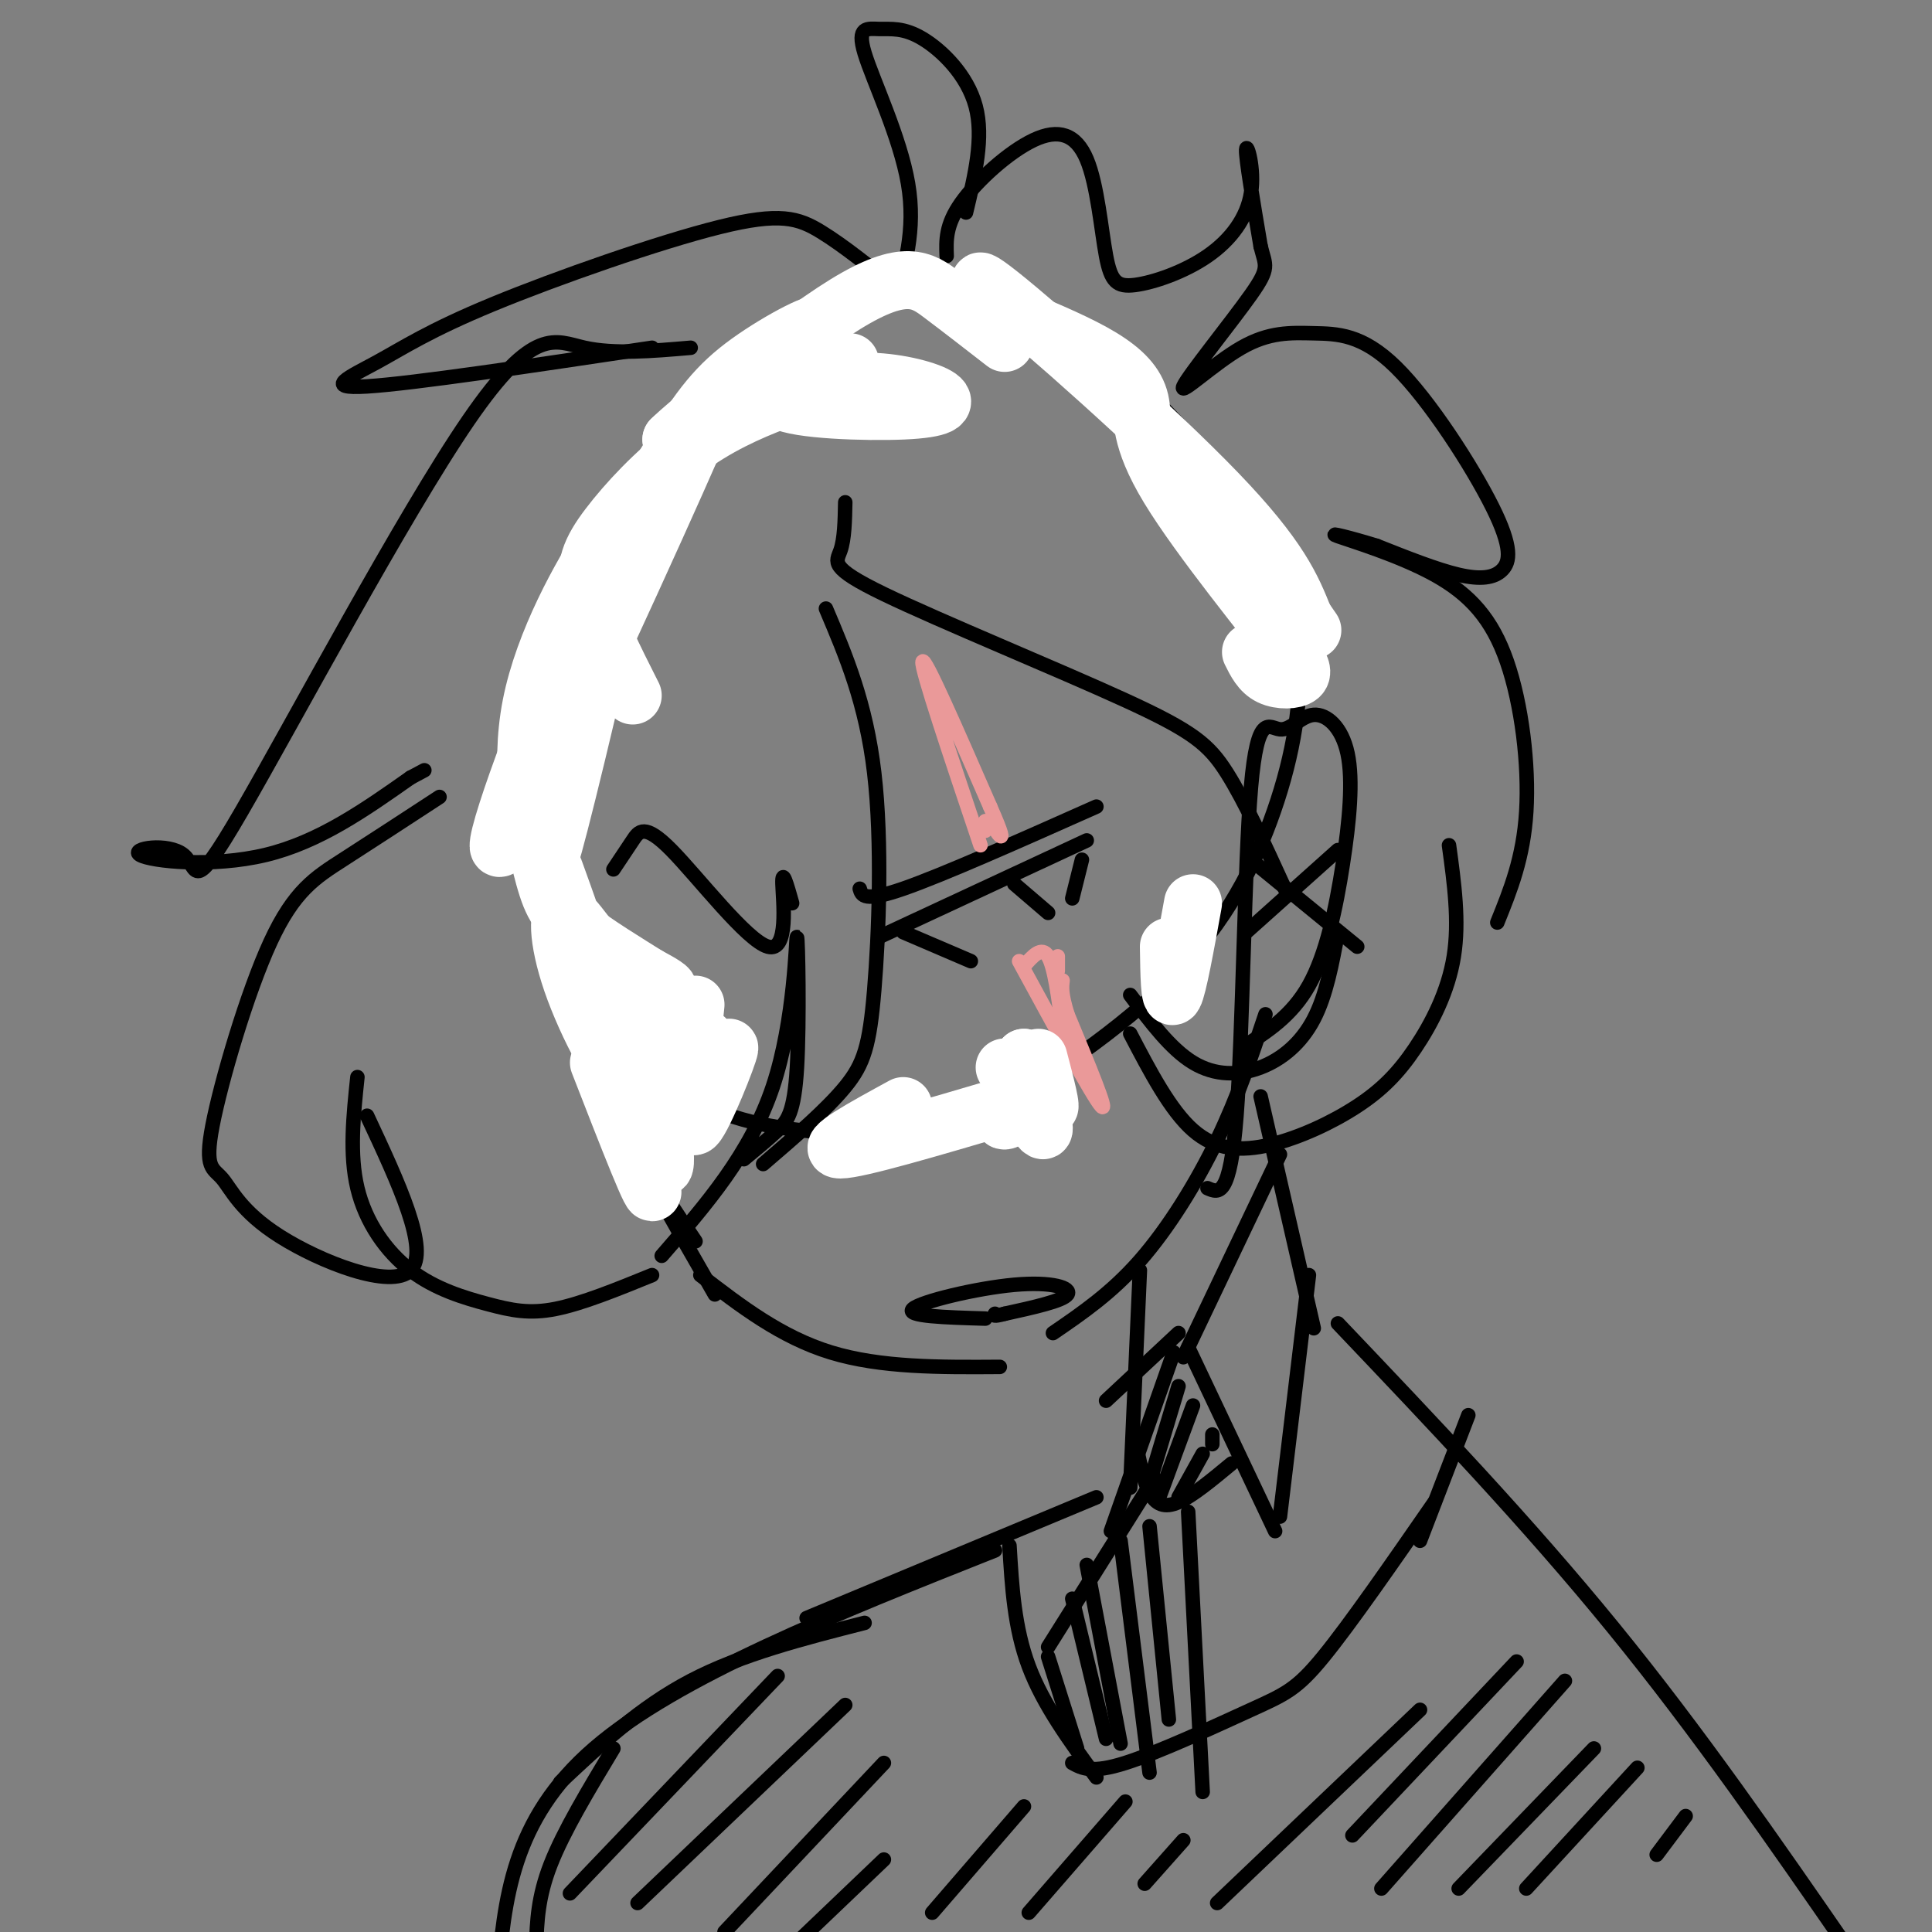 <svg viewBox='0 0 400 400' version='1.1' xmlns='http://www.w3.org/2000/svg' xmlns:xlink='http://www.w3.org/1999/xlink'><rect x="0" y="0" width="400" height="400" fill="#808080" stroke="none"/><g fill='none' stroke='rgb(0,0,0)' stroke-width='3' stroke-linecap='round' stroke-linejoin='round'><path d='M182,78c-6.101,-1.601 -12.202,-3.201 -20,-1c-7.798,2.201 -17.294,8.205 -25,15c-7.706,6.795 -13.622,14.381 -18,27c-4.378,12.619 -7.217,30.270 -9,40c-1.783,9.730 -2.511,11.540 1,21c3.511,9.460 11.259,26.569 20,37c8.741,10.431 18.475,14.185 28,16c9.525,1.815 18.842,1.691 25,2c6.158,0.309 9.158,1.052 19,-4c9.842,-5.052 26.528,-15.898 38,-27c11.472,-11.102 17.731,-22.462 22,-34c4.269,-11.538 6.549,-23.256 6,-34c-0.549,-10.744 -3.926,-20.515 -11,-31c-7.074,-10.485 -17.846,-21.685 -25,-28c-7.154,-6.315 -10.690,-7.745 -15,-10c-4.310,-2.255 -9.392,-5.337 -14,-7c-4.608,-1.663 -8.741,-1.909 -15,-1c-6.259,0.909 -14.646,2.974 -21,6c-6.354,3.026 -10.677,7.013 -15,11'/><path d='M153,76c-7.602,7.812 -19.106,21.842 -26,35c-6.894,13.158 -9.178,25.444 -10,37c-0.822,11.556 -0.183,22.380 2,31c2.183,8.620 5.909,15.034 11,21c5.091,5.966 11.545,11.483 18,17'/><path d='M117,138c-1.244,4.067 -2.489,8.133 -3,18c-0.511,9.867 -0.289,25.533 2,38c2.289,12.467 6.644,21.733 11,31'/><path d='M115,173c-1.101,-5.214 -2.202,-10.429 -1,-3c1.202,7.429 4.708,27.500 8,41c3.292,13.500 6.369,20.429 10,27c3.631,6.571 7.815,12.786 12,19'/><path d='M119,201c1.083,7.417 2.167,14.833 7,26c4.833,11.167 13.417,26.083 22,41'/><path d='M145,264c8.333,6.417 16.667,12.833 27,16c10.333,3.167 22.667,3.083 35,3'/><path d='M218,276c6.044,-4.133 12.089,-8.267 18,-15c5.911,-6.733 11.689,-16.067 16,-25c4.311,-8.933 7.156,-17.467 10,-26'/><path d='M250,246c2.336,1.029 4.673,2.058 6,-15c1.327,-17.058 1.645,-52.202 3,-68c1.355,-15.798 3.749,-12.249 6,-12c2.251,0.249 4.360,-2.801 7,-3c2.640,-0.199 5.811,2.452 7,8c1.189,5.548 0.397,13.994 -1,23c-1.397,9.006 -3.399,18.573 -7,25c-3.601,6.427 -8.800,9.713 -14,13'/><path d='M259,178c0.000,0.000 22.000,18.000 22,18'/><path d='M258,193c0.000,0.000 19.000,-17.000 19,-17'/><path d='M178,184c0.417,1.417 0.833,2.833 9,0c8.167,-2.833 24.083,-9.917 40,-17'/><path d='M182,194c0.000,0.000 43.000,-20.000 43,-20'/><path d='M187,193c0.000,0.000 14.000,6.000 14,6'/><path d='M224,178c0.000,0.000 -2.000,8.000 -2,8'/><path d='M210,183c0.000,0.000 7.000,6.000 7,6'/><path d='M204,273c-8.310,-0.244 -16.619,-0.488 -15,-2c1.619,-1.512 13.167,-4.292 21,-5c7.833,-0.708 11.952,0.655 11,2c-0.952,1.345 -6.976,2.673 -13,4'/><path d='M208,272c-2.500,0.667 -2.250,0.333 -2,0'/><path d='M127,180c1.370,-2.046 2.740,-4.093 4,-6c1.260,-1.907 2.410,-3.676 8,2c5.590,5.676 15.620,18.797 20,20c4.380,1.203 3.108,-9.514 3,-13c-0.108,-3.486 0.946,0.257 2,4'/><path d='M186,60c-5.645,-4.556 -11.290,-9.113 -16,-12c-4.710,-2.887 -8.486,-4.105 -21,-1c-12.514,3.105 -33.767,10.533 -47,16c-13.233,5.467 -18.447,8.972 -24,12c-5.553,3.028 -11.444,5.579 -2,5c9.444,-0.579 34.222,-4.290 59,-8'/><path d='M143,72c-7.940,0.684 -15.880,1.368 -22,0c-6.120,-1.368 -10.420,-4.789 -24,15c-13.580,19.789 -36.440,62.789 -47,81c-10.560,18.211 -8.820,11.634 -12,9c-3.180,-2.634 -11.279,-1.325 -9,0c2.279,1.325 14.937,2.664 26,0c11.063,-2.664 20.532,-9.332 30,-16'/><path d='M85,161c5.000,-2.667 2.500,-1.333 0,0'/><path d='M91,165c-7.125,4.651 -14.250,9.303 -20,13c-5.750,3.697 -10.125,6.441 -15,17c-4.875,10.559 -10.251,28.934 -12,38c-1.749,9.066 0.129,8.822 2,11c1.871,2.178 3.734,6.779 12,12c8.266,5.221 22.933,11.063 27,7c4.067,-4.063 -2.467,-18.032 -9,-32'/><path d='M74,223c-0.841,7.989 -1.681,15.978 0,23c1.681,7.022 5.884,13.078 11,17c5.116,3.922 11.147,5.710 16,7c4.853,1.290 8.530,2.083 14,1c5.470,-1.083 12.735,-4.041 20,-7'/><path d='M171,126c4.149,9.780 8.298,19.560 10,34c1.702,14.440 0.958,33.542 0,45c-0.958,11.458 -2.131,15.274 -6,20c-3.869,4.726 -10.435,10.363 -17,16'/><path d='M154,240c2.509,-2.073 5.018,-4.147 7,-6c1.982,-1.853 3.439,-3.486 4,-13c0.561,-9.514 0.228,-26.907 0,-27c-0.228,-0.093 -0.351,17.116 -5,31c-4.649,13.884 -13.825,24.442 -23,35'/><path d='M200,44c1.863,-7.767 3.726,-15.534 2,-22c-1.726,-6.466 -7.040,-11.630 -11,-14c-3.960,-2.370 -6.567,-1.944 -9,-2c-2.433,-0.056 -4.694,-0.592 -3,5c1.694,5.592 7.341,17.312 9,27c1.659,9.688 -0.671,17.344 -3,25'/><path d='M196,53c-0.124,-3.203 -0.247,-6.406 3,-11c3.247,-4.594 9.866,-10.578 15,-13c5.134,-2.422 8.783,-1.280 11,4c2.217,5.280 3.001,14.698 4,20c0.999,5.302 2.212,6.487 6,6c3.788,-0.487 10.149,-2.646 15,-6c4.851,-3.354 8.191,-7.903 9,-13c0.809,-5.097 -0.912,-10.742 -1,-9c-0.088,1.742 1.456,10.871 3,20'/><path d='M261,51c1.004,4.089 2.015,4.311 -2,10c-4.015,5.689 -13.058,16.843 -14,19c-0.942,2.157 6.215,-4.684 12,-8c5.785,-3.316 10.199,-3.108 15,-3c4.801,0.108 9.991,0.117 17,7c7.009,6.883 15.837,20.639 20,29c4.163,8.361 3.659,11.328 2,13c-1.659,1.672 -4.474,2.049 -9,1c-4.526,-1.049 -10.763,-3.525 -17,-6'/><path d='M285,113c-5.434,-1.687 -10.520,-2.905 -8,-2c2.520,0.905 12.644,3.933 20,8c7.356,4.067 11.942,9.172 15,18c3.058,8.828 4.588,21.379 4,31c-0.588,9.621 -3.294,16.310 -6,23'/><path d='M300,175c1.082,7.871 2.164,15.741 1,23c-1.164,7.259 -4.574,13.906 -8,19c-3.426,5.094 -6.867,8.633 -12,12c-5.133,3.367 -11.959,6.560 -18,8c-6.041,1.440 -11.297,1.126 -16,-3c-4.703,-4.126 -8.851,-12.063 -13,-20'/><path d='M234,206c4.208,5.613 8.417,11.226 13,14c4.583,2.774 9.542,2.708 14,1c4.458,-1.708 8.417,-5.060 11,-10c2.583,-4.940 3.792,-11.470 5,-18'/><path d='M175,104c-0.075,3.793 -0.150,7.585 -1,10c-0.850,2.415 -2.475,3.451 9,9c11.475,5.549 36.051,15.609 50,22c13.949,6.391 17.271,9.112 21,15c3.729,5.888 7.864,14.944 12,24'/><path d='M261,227c0.000,0.000 11.000,48.000 11,48'/><path d='M236,263c0.000,0.000 -2.000,45.000 -2,45'/><path d='M227,310c0.000,0.000 -60.000,25.000 -60,25'/><path d='M277,274c19.667,20.667 39.333,41.333 57,63c17.667,21.667 33.333,44.333 49,67'/></g>
<g fill='none' stroke='rgb(234,153,153)' stroke-width='3' stroke-linecap='round' stroke-linejoin='round'><path d='M211,199c7.667,14.083 15.333,28.167 17,30c1.667,1.833 -2.667,-8.583 -7,-19'/><path d='M221,210c-1.333,-4.333 -1.167,-5.667 -1,-7'/><path d='M219,201c0.000,0.000 0.000,-3.000 0,-3'/><path d='M212,200c1.833,-2.083 3.667,-4.167 5,-2c1.333,2.167 2.167,8.583 3,15'/><path d='M220,213c0.500,2.500 0.250,1.250 0,0'/><path d='M203,175c-6.167,-18.333 -12.333,-36.667 -12,-38c0.333,-1.333 7.167,14.333 14,30'/><path d='M205,167c2.711,6.133 2.489,6.467 2,6c-0.489,-0.467 -1.244,-1.733 -2,-3'/><path d='M204,172c0.000,0.000 0.000,-2.000 0,-2'/></g>
<g fill='none' stroke='rgb(0,0,0)' stroke-width='3' stroke-linecap='round' stroke-linejoin='round'><path d='M179,336c-12.750,3.250 -25.500,6.500 -36,12c-10.500,5.500 -18.750,13.250 -27,21'/><path d='M127,362c-5.167,8.583 -10.333,17.167 -13,24c-2.667,6.833 -2.833,11.917 -3,17'/><path d='M251,299c0.000,0.000 0.000,-2.000 0,-2'/><path d='M246,279c0.000,0.000 18.000,38.000 18,38'/><path d='M245,281c0.000,0.000 20.000,-42.000 20,-42'/><path d='M265,314c0.000,0.000 6.000,-50.000 6,-50'/><path d='M244,276c0.000,0.000 -15.000,14.000 -15,14'/><path d='M243,280c0.000,0.000 -13.000,37.000 -13,37'/><path d='M297,311c-8.732,12.607 -17.464,25.214 -23,32c-5.536,6.786 -7.875,7.750 -15,11c-7.125,3.250 -19.036,8.786 -26,11c-6.964,2.214 -8.982,1.107 -11,0'/><path d='M209,320c0.500,8.500 1.000,17.000 4,25c3.000,8.000 8.500,15.500 14,23'/><path d='M235,298c0.844,4.244 1.689,8.489 3,11c1.311,2.511 3.089,3.289 6,2c2.911,-1.289 6.956,-4.644 11,-8'/><path d='M239,306c0.000,0.000 -22.000,35.000 -22,35'/><path d='M246,313c0.000,0.000 3.000,58.000 3,58'/><path d='M217,343c0.000,0.000 6.000,19.000 6,19'/><path d='M222,331c0.000,0.000 7.000,29.000 7,29'/><path d='M225,324c0.000,0.000 7.000,37.000 7,37'/><path d='M232,319c0.000,0.000 6.000,48.000 6,48'/><path d='M238,316c0.000,0.000 4.000,40.000 4,40'/><path d='M244,287c0.000,0.000 -6.000,20.000 -6,20'/><path d='M247,291c0.000,0.000 -7.000,19.000 -7,19'/><path d='M249,301c0.000,0.000 -5.000,9.000 -5,9'/><path d='M206,321c-32.917,13.083 -65.833,26.167 -83,41c-17.167,14.833 -18.583,31.417 -20,48'/><path d='M294,319c0.000,0.000 10.000,-26.000 10,-26'/><path d='M161,347c0.000,0.000 -43.000,45.000 -43,45'/><path d='M175,353c0.000,0.000 -43.000,41.000 -43,41'/><path d='M183,365c0.000,0.000 -33.000,35.000 -33,35'/><path d='M183,385c0.000,0.000 -22.000,21.000 -22,21'/><path d='M212,374c0.000,0.000 -19.000,22.000 -19,22'/><path d='M233,373c0.000,0.000 -20.000,23.000 -20,23'/><path d='M245,381c0.000,0.000 -8.000,9.000 -8,9'/><path d='M294,354c0.000,0.000 -42.000,40.000 -42,40'/><path d='M314,344c0.000,0.000 -34.000,36.000 -34,36'/><path d='M324,348c0.000,0.000 -38.000,43.000 -38,43'/><path d='M330,362c0.000,0.000 -28.000,29.000 -28,29'/><path d='M339,366c0.000,0.000 -23.000,25.000 -23,25'/><path d='M349,376c0.000,0.000 -6.000,8.000 -6,8'/></g>
<g fill='none' stroke='rgb(255,255,255)' stroke-width='12' stroke-linecap='round' stroke-linejoin='round'><path d='M124,220c5.964,15.321 11.929,30.643 11,26c-0.929,-4.643 -8.750,-29.250 -9,-31c-0.250,-1.750 7.071,19.357 10,25c2.929,5.643 1.464,-4.179 0,-14'/><path d='M136,226c-0.360,-7.516 -1.259,-19.307 0,-17c1.259,2.307 4.678,18.711 6,23c1.322,4.289 0.548,-3.538 -4,-11c-4.548,-7.462 -12.871,-14.561 -18,-23c-5.129,-8.439 -7.065,-18.220 -9,-28'/><path d='M111,170c2.655,6.740 13.791,37.591 16,47c2.209,9.409 -4.510,-2.625 -8,-12c-3.490,-9.375 -3.750,-16.090 -2,-16c1.750,0.090 5.510,6.986 10,11c4.490,4.014 9.712,5.147 11,5c1.288,-0.147 -1.356,-1.573 -4,-3'/><path d='M134,202c-3.682,-2.336 -10.888,-6.676 -15,-10c-4.112,-3.324 -5.131,-5.631 -7,-13c-1.869,-7.369 -4.587,-19.800 -2,-33c2.587,-13.200 10.481,-27.170 15,-34c4.519,-6.830 5.665,-6.522 2,11c-3.665,17.522 -12.141,52.256 -13,54c-0.859,1.744 5.897,-29.502 12,-49c6.103,-19.498 11.551,-27.249 17,-35'/><path d='M143,93c-6.030,13.819 -29.605,65.867 -37,79c-7.395,13.133 1.392,-12.649 10,-33c8.608,-20.351 17.039,-35.269 23,-45c5.961,-9.731 9.451,-14.274 16,-19c6.549,-4.726 16.157,-9.636 14,-7c-2.157,2.636 -16.078,12.818 -30,23'/><path d='M139,91c2.464,-2.536 23.625,-20.375 36,-28c12.375,-7.625 15.964,-5.036 20,-2c4.036,3.036 8.518,6.518 13,10'/><path d='M176,75c-8.444,3.093 -16.889,6.186 -14,8c2.889,1.814 17.110,2.349 25,2c7.890,-0.349 9.448,-1.581 7,-3c-2.448,-1.419 -8.901,-3.024 -15,-3c-6.099,0.024 -11.844,1.678 -18,4c-6.156,2.322 -12.722,5.313 -19,10c-6.278,4.687 -12.267,11.070 -16,16c-3.733,4.930 -5.209,8.409 -4,14c1.209,5.591 5.105,13.296 9,21'/><path d='M144,208c-1.012,9.744 -2.024,19.488 0,19c2.024,-0.488 7.083,-11.208 7,-10c-0.083,1.208 -5.310,14.345 -7,16c-1.690,1.655 0.155,-8.173 2,-18'/><path d='M259,135c1.000,2.022 2.000,4.044 4,5c2.000,0.956 5.000,0.844 6,0c1.000,-0.844 0.000,-2.422 -1,-4'/><path d='M268,136c-5.753,-7.573 -19.635,-24.504 -26,-35c-6.365,-10.496 -5.214,-14.557 -6,-18c-0.786,-3.443 -3.510,-6.270 -8,-9c-4.490,-2.730 -10.745,-5.365 -17,-8'/><path d='M211,66c-6.000,-4.500 -12.500,-11.750 -4,-5c8.500,6.750 32.000,27.500 45,41c13.000,13.500 15.500,19.750 18,26'/><path d='M270,128c3.000,4.333 1.500,2.167 0,0'/><path d='M187,229c-8.250,4.500 -16.500,9.000 -13,9c3.500,0.000 18.750,-4.500 34,-9'/><path d='M208,229c5.200,-0.467 1.200,2.867 0,3c-1.200,0.133 0.400,-2.933 2,-6'/><path d='M242,196c0.083,5.750 0.167,11.500 1,10c0.833,-1.500 2.417,-10.250 4,-19'/><path d='M208,221c3.667,6.667 7.333,13.333 8,13c0.667,-0.333 -1.667,-7.667 -4,-15'/><path d='M212,219c0.578,0.333 4.022,8.667 5,10c0.978,1.333 -0.511,-4.333 -2,-10'/></g>
</svg>